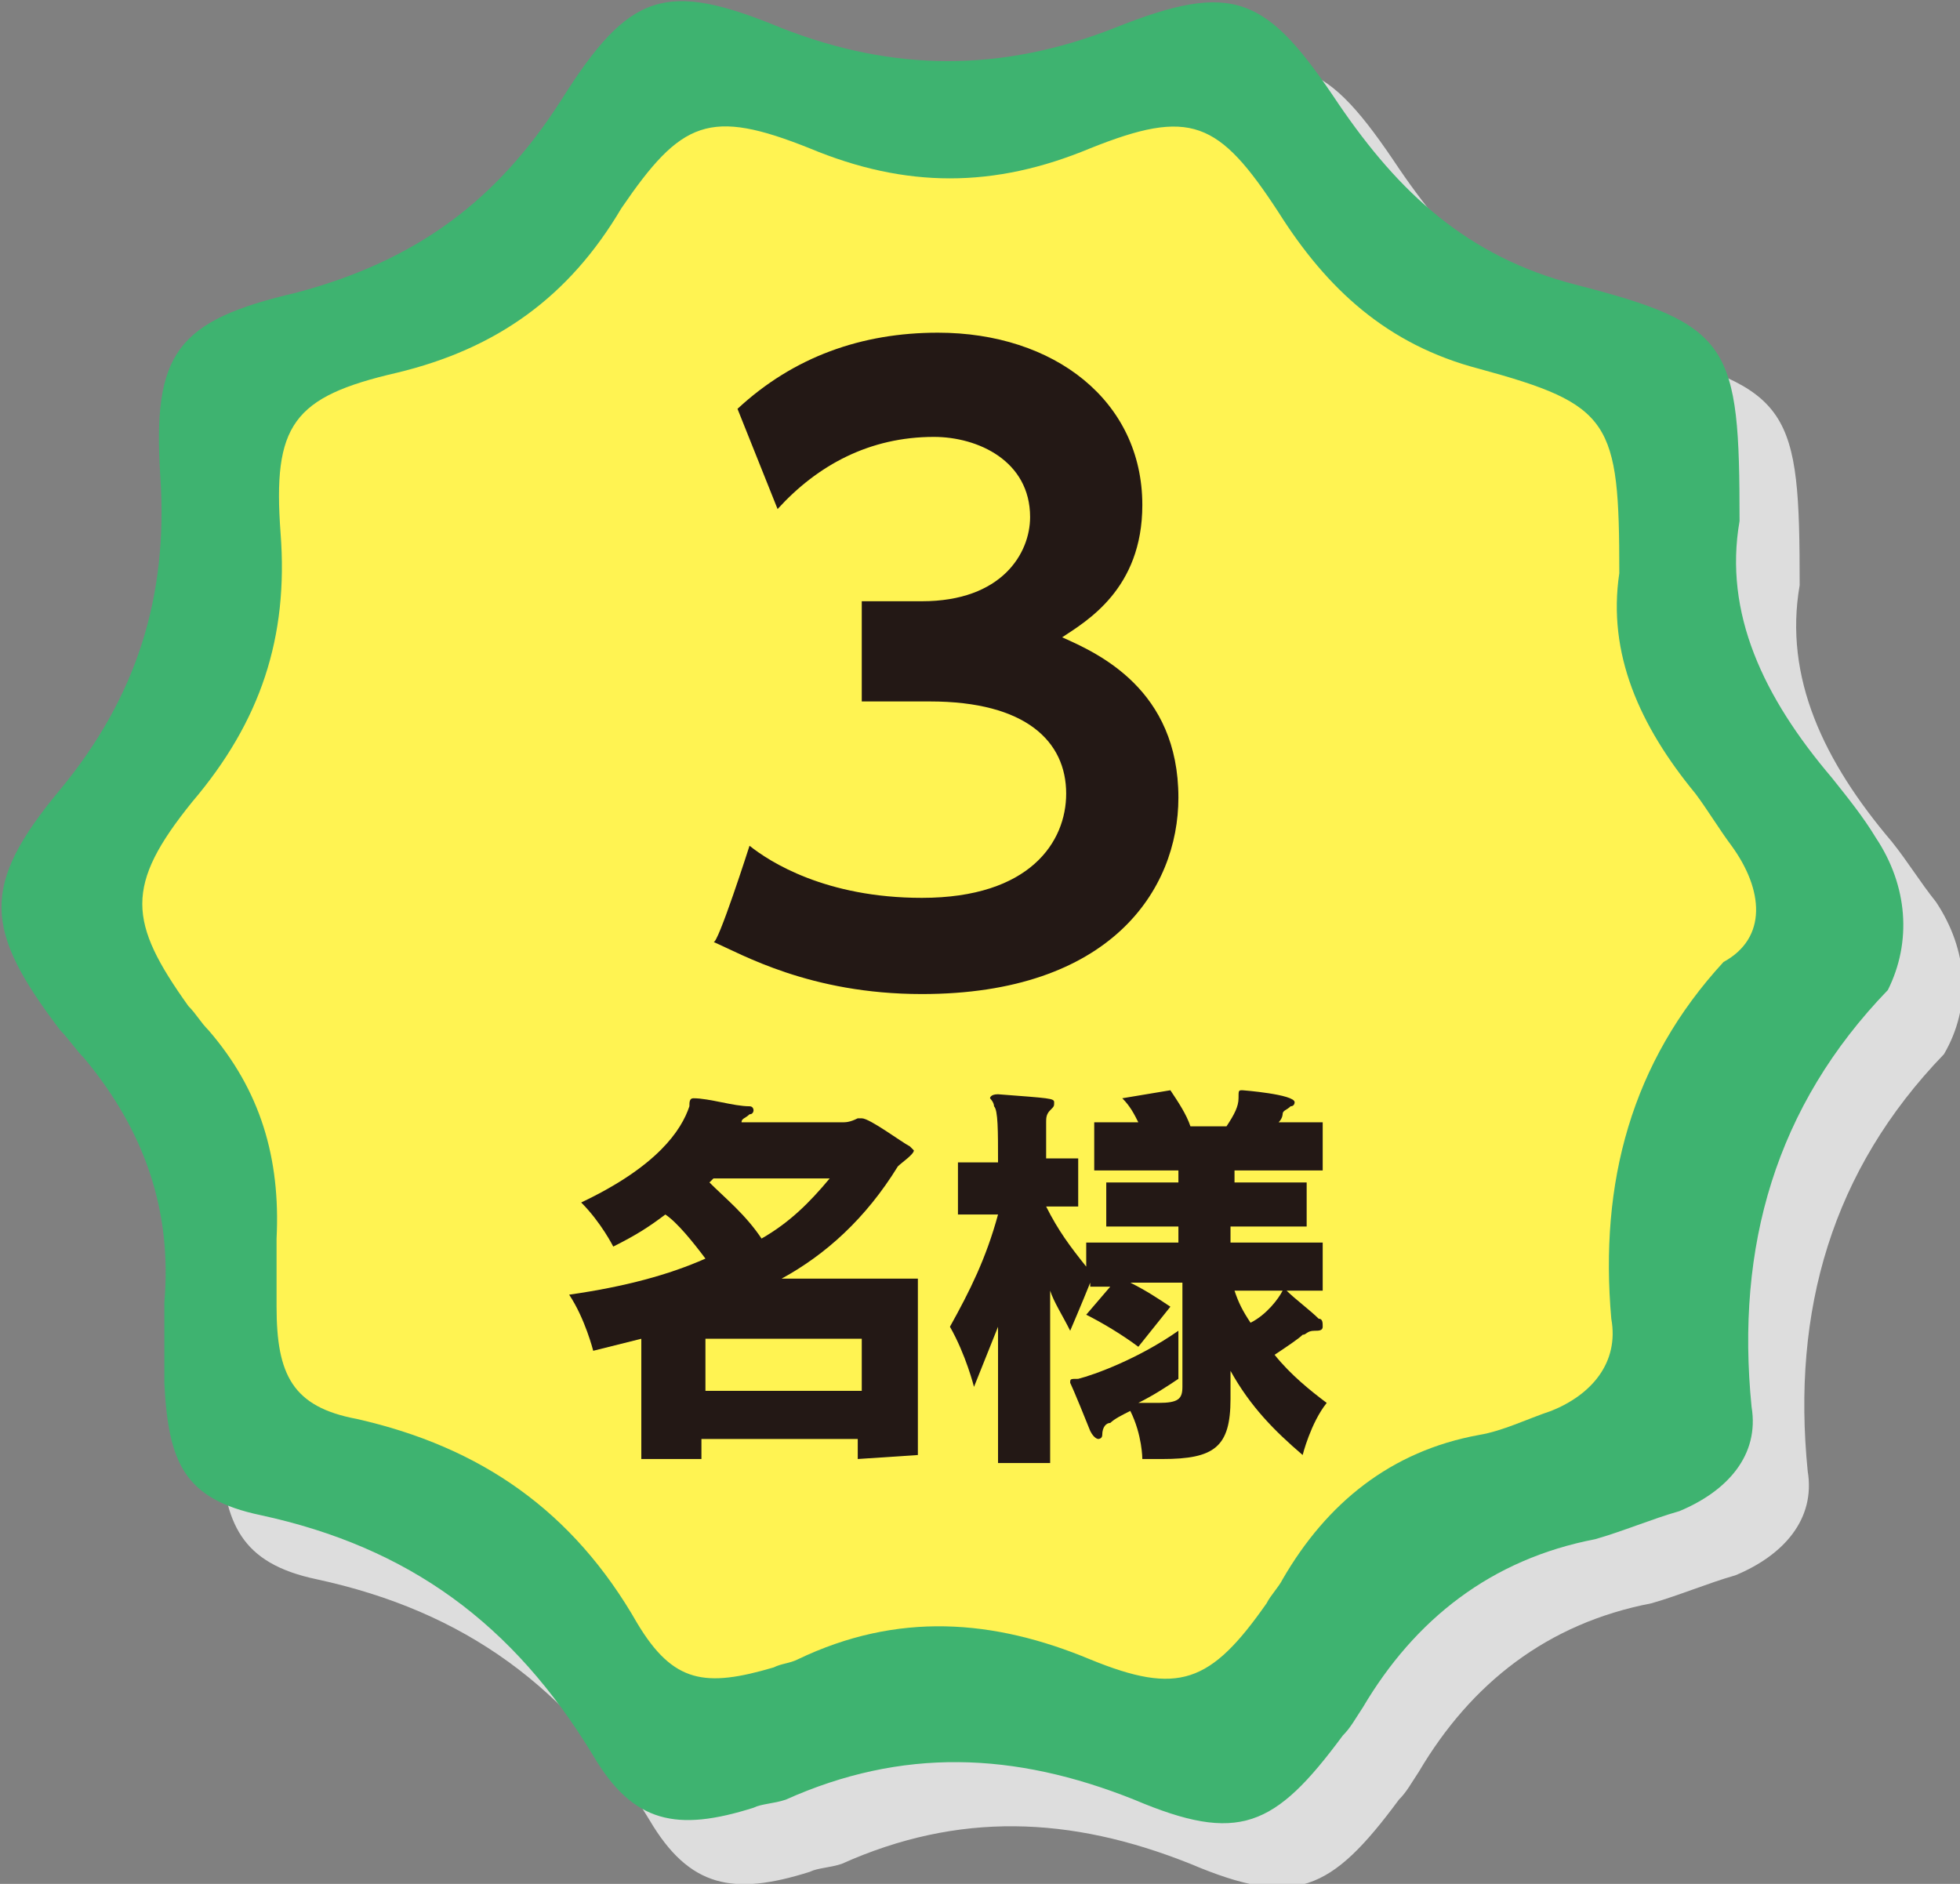<?xml version="1.0" encoding="utf-8"?>
<!-- Generator: Adobe Illustrator 27.2.0, SVG Export Plug-In . SVG Version: 6.00 Build 0)  -->
<svg version="1.1" id="_レイヤー_2" xmlns="http://www.w3.org/2000/svg" xmlns:xlink="http://www.w3.org/1999/xlink" x="0px"
	 y="0px" viewBox="0 0 48.9 47" style="enable-background:new 0 0 48.9 47;" xml:space="preserve">
<rect x="0" y="0" width="48.9" height="47" fill="#808080" stroke="none"/>
<style type="text/css">
	.st0{fill:#DDDDDD;}
	.st1{fill:#3EB370;}
	.st2{fill:#FFF352;}
	.st3{fill:#231815;}
</style>
<path class="st0" d="M48.3,22.5L48.3,22.5c-0.4-0.5-0.7-1-1.1-1.5c-1.7-2-2.7-4.1-2.3-6.4c0-4.4-0.2-4.9-4.1-5.9
	c-2.7-0.7-4.4-2.3-5.9-4.5c-1.8-2.7-2.6-3.1-5.6-1.9c-2.8,1.1-5.5,1.1-8.3,0c-2.9-1.2-3.8-0.9-5.5,1.8C14,6.6,11.9,8.2,8.9,8.9
	c-3,0.7-3.6,1.5-3.4,4.7c0.2,3-0.6,5.5-2.5,7.8c-2,2.4-1.9,3.5-0.1,6c0.2,0.2,0.4,0.5,0.6,0.7c1.5,1.8,2.2,3.8,2,6.1
	c0,0.7,0,1.3,0,2C5.6,38,6,39,7.9,39.4c3.7,0.8,6.3,2.7,8.3,6c1,1.7,2.1,1.9,4,1.3c0.2-0.1,0.5-0.1,0.8-0.2c2.9-1.3,5.7-1.2,8.7,0
	c2.6,1.1,3.5,0.7,5.2-1.6c0.2-0.2,0.3-0.4,0.5-0.7c1.3-2.2,3.2-3.7,5.8-4.2c0.7-0.2,1.4-0.5,2.1-0.7c1.2-0.5,2-1.4,1.8-2.6
	c-0.4-4,0.6-7.5,3.4-10.4C49.2,25.1,49.1,23.7,48.3,22.5z"/>
<g id="_レイヤー_1-2">
	<path class="st1" d="M46.8,20.9c-0.3-0.5-0.7-1-1.1-1.5c-1.7-2-2.7-4.1-2.3-6.4c0-4.4-0.2-4.9-4.1-5.9c-2.7-0.7-4.4-2.3-5.9-4.5
		c-1.8-2.7-2.6-3.1-5.6-1.9c-2.8,1.1-5.5,1.1-8.3,0c-2.9-1.2-3.8-0.9-5.5,1.8C12.4,5,10.4,6.5,7.4,7.3C4.4,8,3.8,8.8,4,11.9
		c0.2,3-0.6,5.5-2.5,7.8c-2,2.4-1.9,3.5,0,6c0.2,0.2,0.4,0.5,0.6,0.7c1.5,1.8,2.2,3.8,2,6.1c0,0.7,0,1.3,0,2c0.1,2,0.5,2.9,2.4,3.3
		c3.7,0.8,6.3,2.7,8.3,6c1,1.7,2.1,1.9,4,1.3c0.2-0.1,0.5-0.1,0.8-0.2c2.9-1.3,5.7-1.2,8.7,0c2.6,1.1,3.5,0.7,5.2-1.6
		c0.2-0.2,0.3-0.4,0.5-0.7c1.3-2.2,3.2-3.7,5.8-4.2c0.7-0.2,1.4-0.5,2.1-0.7c1.2-0.5,2-1.4,1.8-2.6c-0.4-4,0.6-7.5,3.4-10.4
		C47.7,23.5,47.6,22.1,46.8,20.9L46.8,20.9L46.8,20.9z"/>
	<path class="st2" d="M43.2,21.1c-0.3-0.4-0.6-0.9-0.9-1.3c-1.4-1.7-2.2-3.5-1.9-5.5c0-3.8-0.2-4.2-3.5-5.1c-2.3-0.6-3.8-2-5-3.9
		c-1.5-2.3-2.2-2.6-4.7-1.6c-2.4,1-4.6,1-7,0c-2.5-1-3.2-0.7-4.7,1.5c-1.3,2.2-3.1,3.5-5.6,4.1c-2.6,0.6-3.1,1.3-2.9,4
		c0.2,2.6-0.5,4.7-2.2,6.7c-1.7,2.1-1.6,3-0.1,5.1c0.2,0.2,0.3,0.4,0.5,0.6c1.3,1.5,1.8,3.2,1.7,5.2c0,0.6,0,1.1,0,1.7
		c0,1.7,0.4,2.5,2,2.8c3.1,0.7,5.4,2.3,7,5.1c0.9,1.5,1.7,1.6,3.4,1.1c0.2-0.1,0.4-0.1,0.6-0.2c2.5-1.2,4.9-1,7.3,0
		c2.2,0.9,3,0.6,4.4-1.4c0.1-0.2,0.3-0.4,0.4-0.6c1.1-1.9,2.7-3.2,4.9-3.6c0.6-0.1,1.2-0.4,1.8-0.6c1-0.4,1.7-1.2,1.5-2.3
		c-0.3-3.4,0.5-6.4,2.8-8.9C44.1,23.4,44,22.2,43.2,21.1L43.2,21.1L43.2,21.1z"/>
	<path class="st3" d="M18.7,21.1c0.5,0.4,1.9,1.3,4.3,1.3c2.7,0,3.6-1.4,3.6-2.6c0-1.3-1-2.3-3.4-2.3h-1.7V15H23
		c2,0,2.7-1.2,2.7-2.1c0-1.4-1.3-2-2.4-2c-1.6,0-2.9,0.7-3.9,1.8l-1-2.5c1.4-1.3,3.1-1.9,5-1.9c2.9,0,5.1,1.7,5.1,4.3
		c0,2.1-1.4,2.9-2,3.3c0.9,0.4,2.9,1.3,2.9,4c0,2.3-1.7,4.9-6.4,4.9c-2.8,0-4.5-1-5.2-1.3C17.9,23.6,18.7,21.1,18.7,21.1z"/>
	<g>
		<path class="st3" d="M21.4,36.4c0-0.1,0-0.3,0-0.5h-3.9c0,0.2,0,0.3,0,0.5h-1.5c0-0.7,0-2,0-3c-0.4,0.1-0.8,0.2-1.2,0.3
			c0,0-0.2-0.8-0.6-1.4c1.4-0.2,2.5-0.5,3.4-0.9c-0.3-0.4-0.7-0.9-1-1.1c-0.4,0.3-0.7,0.5-1.3,0.8c0,0-0.3-0.6-0.8-1.1
			c1.9-0.9,2.5-1.8,2.7-2.4c0-0.1,0-0.2,0.1-0.2h0c0.4,0,1,0.2,1.4,0.2c0.1,0,0.1,0.1,0.1,0.1c0,0,0,0.1-0.1,0.1
			c-0.1,0.1-0.2,0.1-0.2,0.2H21c0.1,0,0.2,0,0.4-0.1c0,0,0.1,0,0.1,0c0.2,0,1,0.6,1.2,0.7c0,0,0.1,0.1,0.1,0.1
			c0,0.1-0.3,0.3-0.4,0.4c-0.8,1.3-1.8,2.2-2.9,2.8h3.4v0.6c0,1,0,2.8,0,3.8L21.4,36.4L21.4,36.4z M21.5,33.4h-3.9v1.3h3.9V33.4z
			 M17.8,29.4c0,0-0.1,0.1-0.1,0.1c0.4,0.4,0.9,0.8,1.3,1.4c0.7-0.4,1.2-0.9,1.7-1.5L17.8,29.4L17.8,29.4z"/>
		<path class="st3" d="M32.1,32.2c0.2,0.2,0.6,0.5,0.8,0.7c0.1,0,0.1,0.1,0.1,0.2c0,0.1-0.1,0.1-0.2,0.1c-0.2,0-0.2,0.1-0.3,0.1
			c-0.1,0.1-0.4,0.3-0.7,0.5c0.4,0.5,0.9,0.9,1.3,1.2c-0.4,0.5-0.6,1.3-0.6,1.3c-0.7-0.6-1.3-1.2-1.8-2.1v0.7c0,1.2-0.4,1.5-1.7,1.5
			c-0.2,0-0.3,0-0.5,0c0,0,0-0.6-0.3-1.2c-0.2,0.1-0.4,0.2-0.5,0.3c-0.1,0-0.2,0.1-0.2,0.3c0,0.1-0.1,0.1-0.1,0.1c0,0-0.1,0-0.2-0.2
			c-0.4-1-0.5-1.2-0.5-1.2c0-0.1,0-0.1,0.2-0.1c0.4-0.1,1.5-0.5,2.5-1.2v1.2c-0.3,0.2-0.6,0.4-1,0.6c0.2,0,0.4,0,0.5,0
			c0.5,0,0.6-0.1,0.6-0.4v-2.6c-0.4,0-0.9,0-1.3,0c0.4,0.2,0.7,0.4,1,0.6l-0.8,1c-0.4-0.3-0.9-0.6-1.3-0.8l0.6-0.7
			c-0.2,0-0.3,0-0.5,0V32c-0.2,0.5-0.5,1.2-0.5,1.2c-0.2-0.4-0.4-0.7-0.5-1c0,1.5,0,3.1,0,4.3h-1.3c0-0.9,0-2.1,0-3.4
			c-0.2,0.5-0.4,1-0.6,1.5c0,0-0.2-0.8-0.6-1.5c0.5-0.9,0.9-1.7,1.2-2.8v0c-0.3,0-0.6,0-1,0V29c0.4,0,0.7,0,1,0c0-0.8,0-1.3-0.1-1.4
			c0-0.1-0.1-0.2-0.1-0.2s0-0.1,0.2-0.1h0c1.3,0.1,1.4,0.1,1.4,0.2c0,0.1,0,0.1-0.1,0.2c-0.1,0.1-0.1,0.2-0.1,0.3c0,0.2,0,0.5,0,0.9
			c0.3,0,0.5,0,0.8,0v1.2c-0.3,0-0.5,0-0.8,0c0.3,0.6,0.6,1,1,1.5V31c0.7,0,1.5,0,2.3,0v-0.4c-0.7,0-1.3,0-1.8,0v-1.1
			c0.5,0,1.1,0,1.8,0v-0.3c-0.8,0-1.5,0-2.1,0v-1.2c0.3,0,0.7,0,1.1,0c-0.1-0.2-0.2-0.4-0.4-0.6l1.2-0.2c0.2,0.3,0.4,0.6,0.5,0.9
			h0.9c0.2-0.3,0.3-0.5,0.3-0.7c0-0.2,0-0.2,0.1-0.2c0,0,1.3,0.1,1.3,0.3c0,0,0,0.1-0.1,0.1c-0.1,0.1-0.2,0.1-0.2,0.2
			c0,0,0,0.1-0.1,0.2c0.4,0,0.8,0,1.1,0v1.2c-0.7,0-1.5,0-2.2,0v0.3c0.7,0,1.3,0,1.8,0v1.1c-0.5,0-1.2,0-1.9,0v0.4
			c0.8,0,1.6,0,2.3,0v1.2L32.1,32.2L32.1,32.2z M30.8,32.2c0.1,0.3,0.2,0.5,0.4,0.8c0.4-0.2,0.7-0.6,0.8-0.8
			C31.6,32.2,31.2,32.2,30.8,32.2z"/>
	</g>
</g>
</svg>
